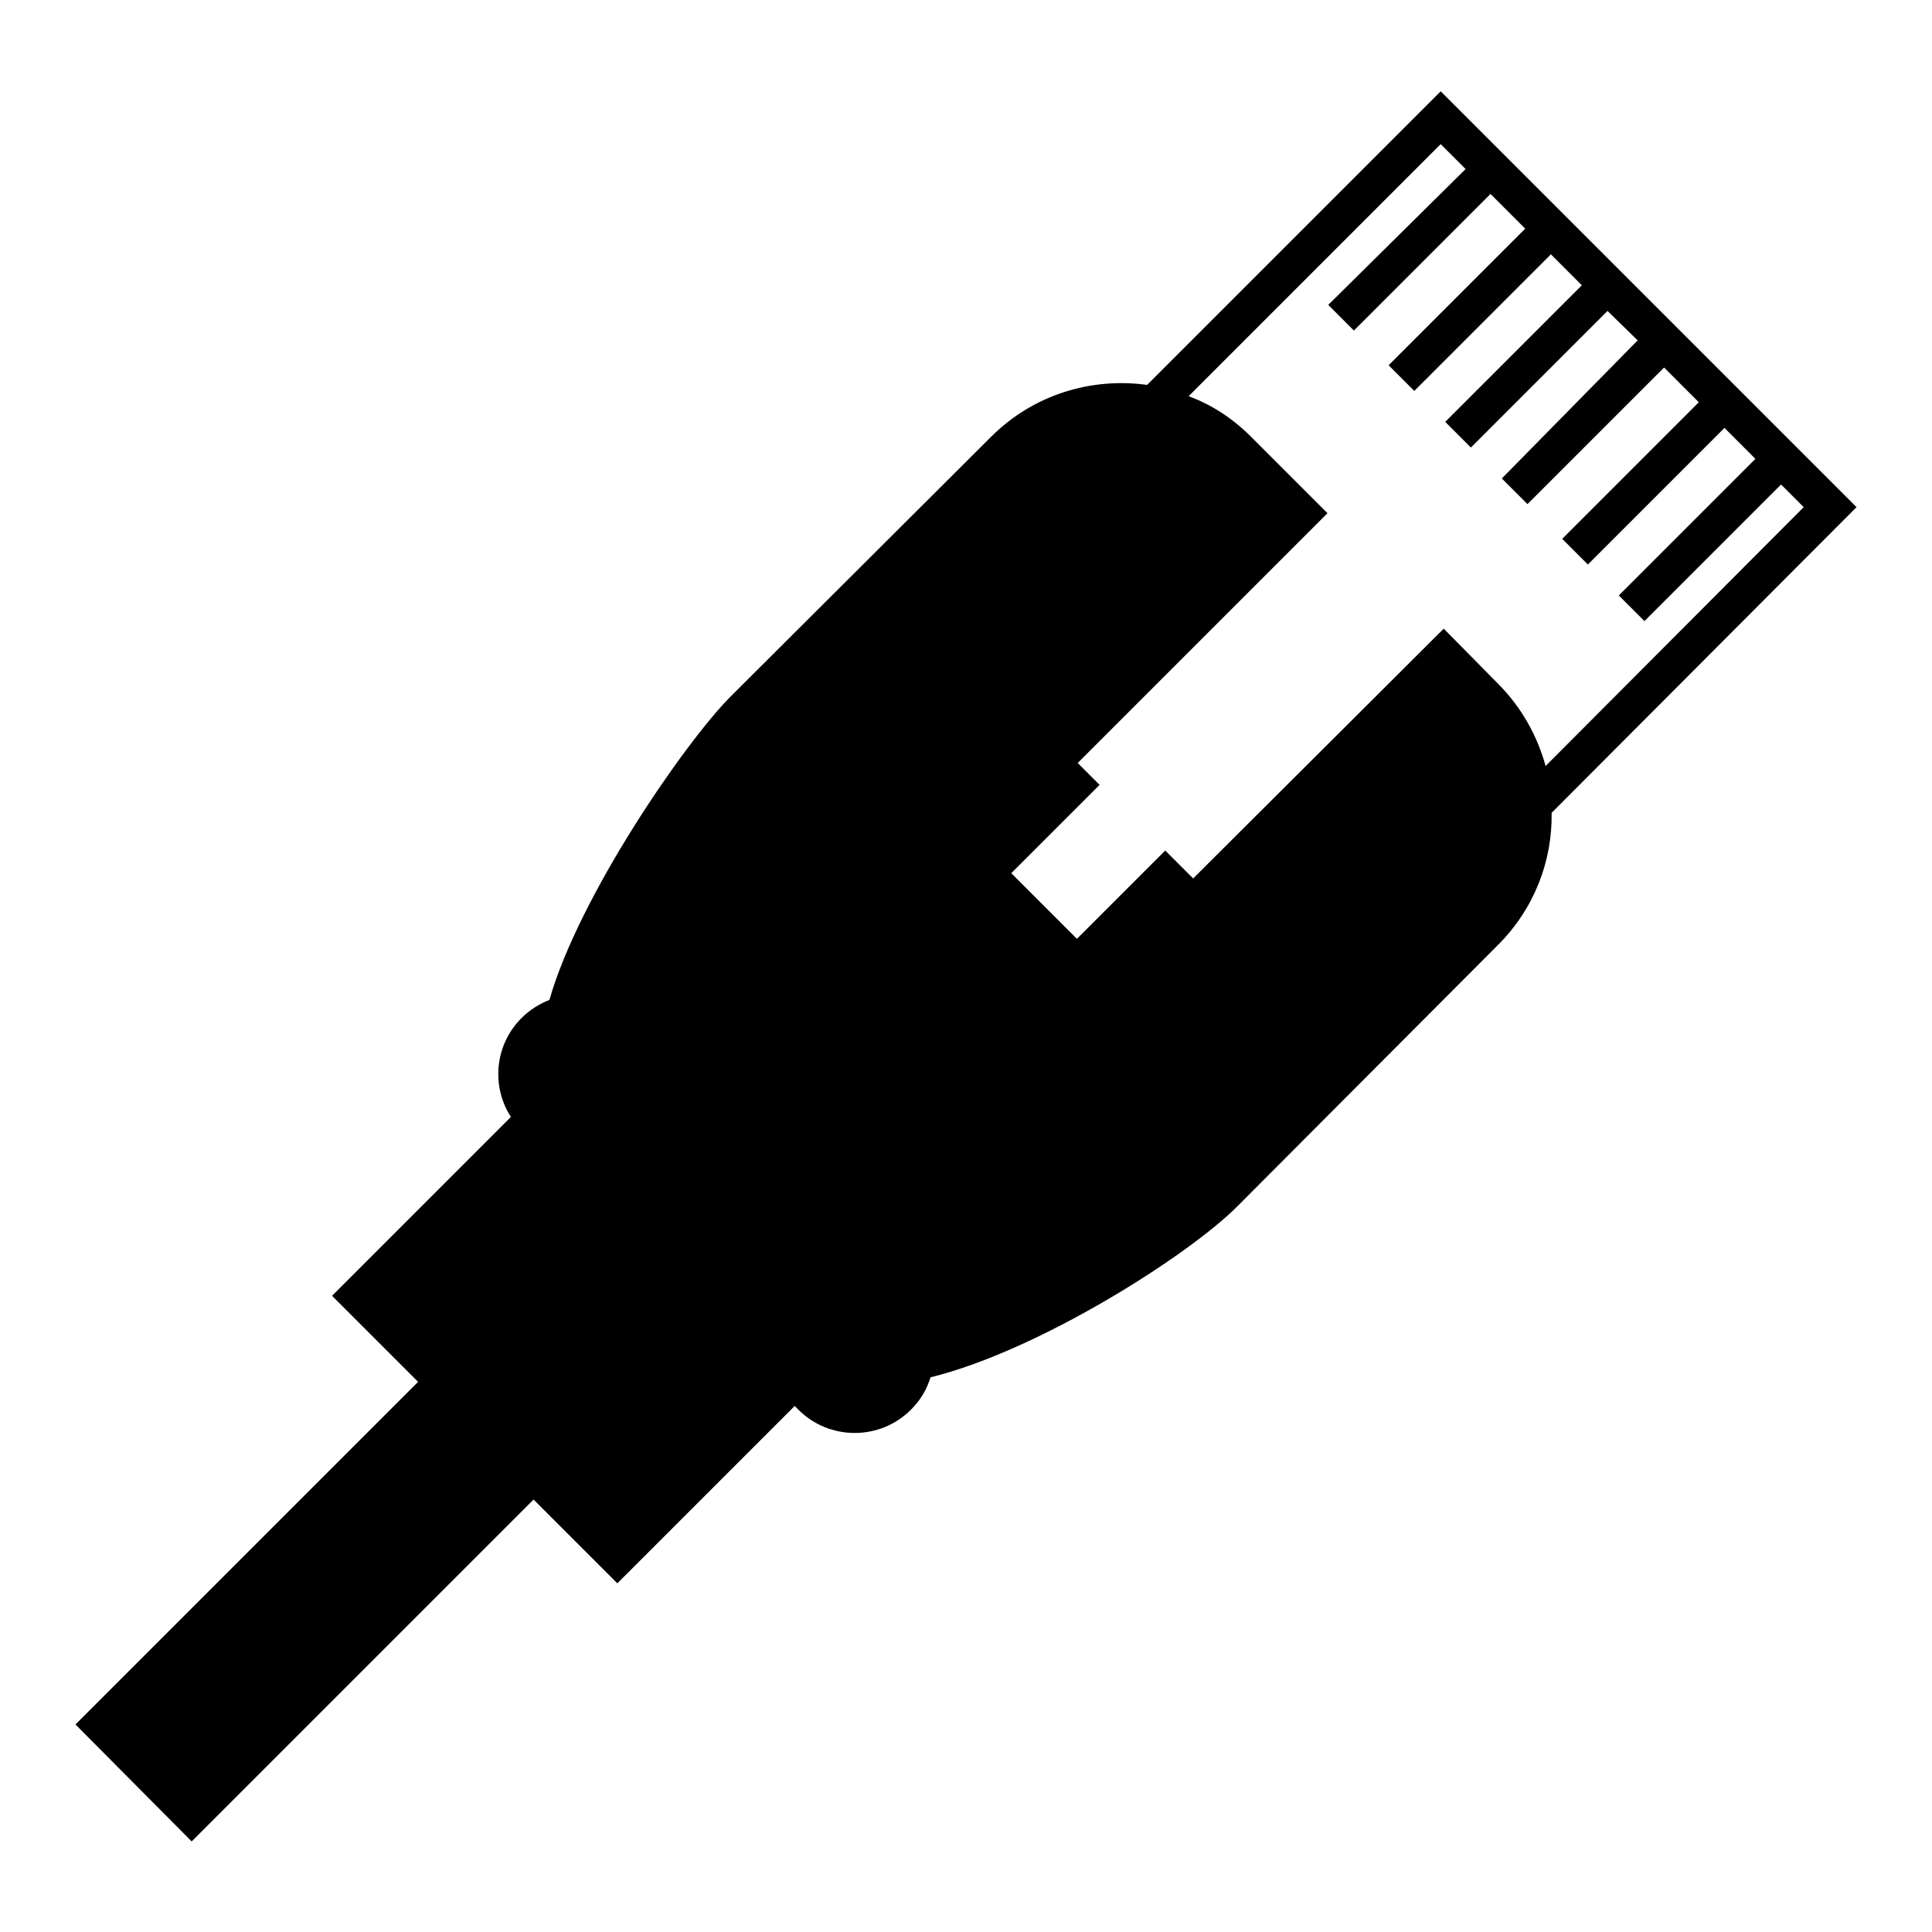 <?xml version="1.0" encoding="utf-8"?>
<!-- Svg Vector Icons : http://www.onlinewebfonts.com/icon -->
<!DOCTYPE svg PUBLIC "-//W3C//DTD SVG 1.1//EN" "http://www.w3.org/Graphics/SVG/1.1/DTD/svg11.dtd">
<svg version="1.1" xmlns="http://www.w3.org/2000/svg" xmlns:xlink="http://www.w3.org/1999/xlink" x="0px" y="0px" viewBox="0 0 256 256" enable-background="new 0 0 256 256" xml:space="preserve">
<g><g><g><path fill="#000000" d="M190.9,12.1L152,51c-7.3-1-15,1.2-20.7,6.9L96.7,92.4c-6.1,6.2-20,26.4-23.9,40.1c-1.3,0.5-2.6,1.3-3.7,2.4c-3.6,3.6-4,9.1-1.4,13.1L44,171.7l11.4,11.4L10,228.5l15.4,15.5l45.3-45.3l11.1,11.1l23.5-23.5l0.5,0.5c4.1,4.1,10.8,4.1,14.9,0c1.3-1.3,2.1-2.7,2.6-4.3c14.3-3.5,34.1-16.1,40.6-22.6l34.6-34.7c4.8-4.8,7.2-11.1,7.1-17.5L246,67.2L190.9,12.1z M204.8,101.5c-1.1-4-3.2-7.8-6.3-10.9l-7.2-7.3l-33.2,33.1l-3.7-3.7l-11.7,11.7l-8.7-8.7l11.7-11.7l-2.9-2.9L175.9,68l-10.1-10.1c-2.5-2.5-5.3-4.3-8.3-5.4l33.4-33.4l3.3,3.3L176,40.4l3.4,3.4l18.1-18.1l4.6,4.6l-18.1,18.1l3.4,3.4l18.1-18.1l4.1,4.1l-18.1,18.1l3.4,3.4l18.1-18.1l4,3.9L199,63.4l3.4,3.4l18.1-18.1l4.6,4.6l-18.1,18.1l3.4,3.4l18.1-18.1l4.1,4.1l-18.1,18.1l3.4,3.4l18.1-18.1l3,3L204.8,101.5z"/></g><g></g><g></g><g></g><g></g><g></g><g></g><g></g><g></g><g></g><g></g><g></g><g></g><g></g><g></g><g></g></g></g>
</svg>